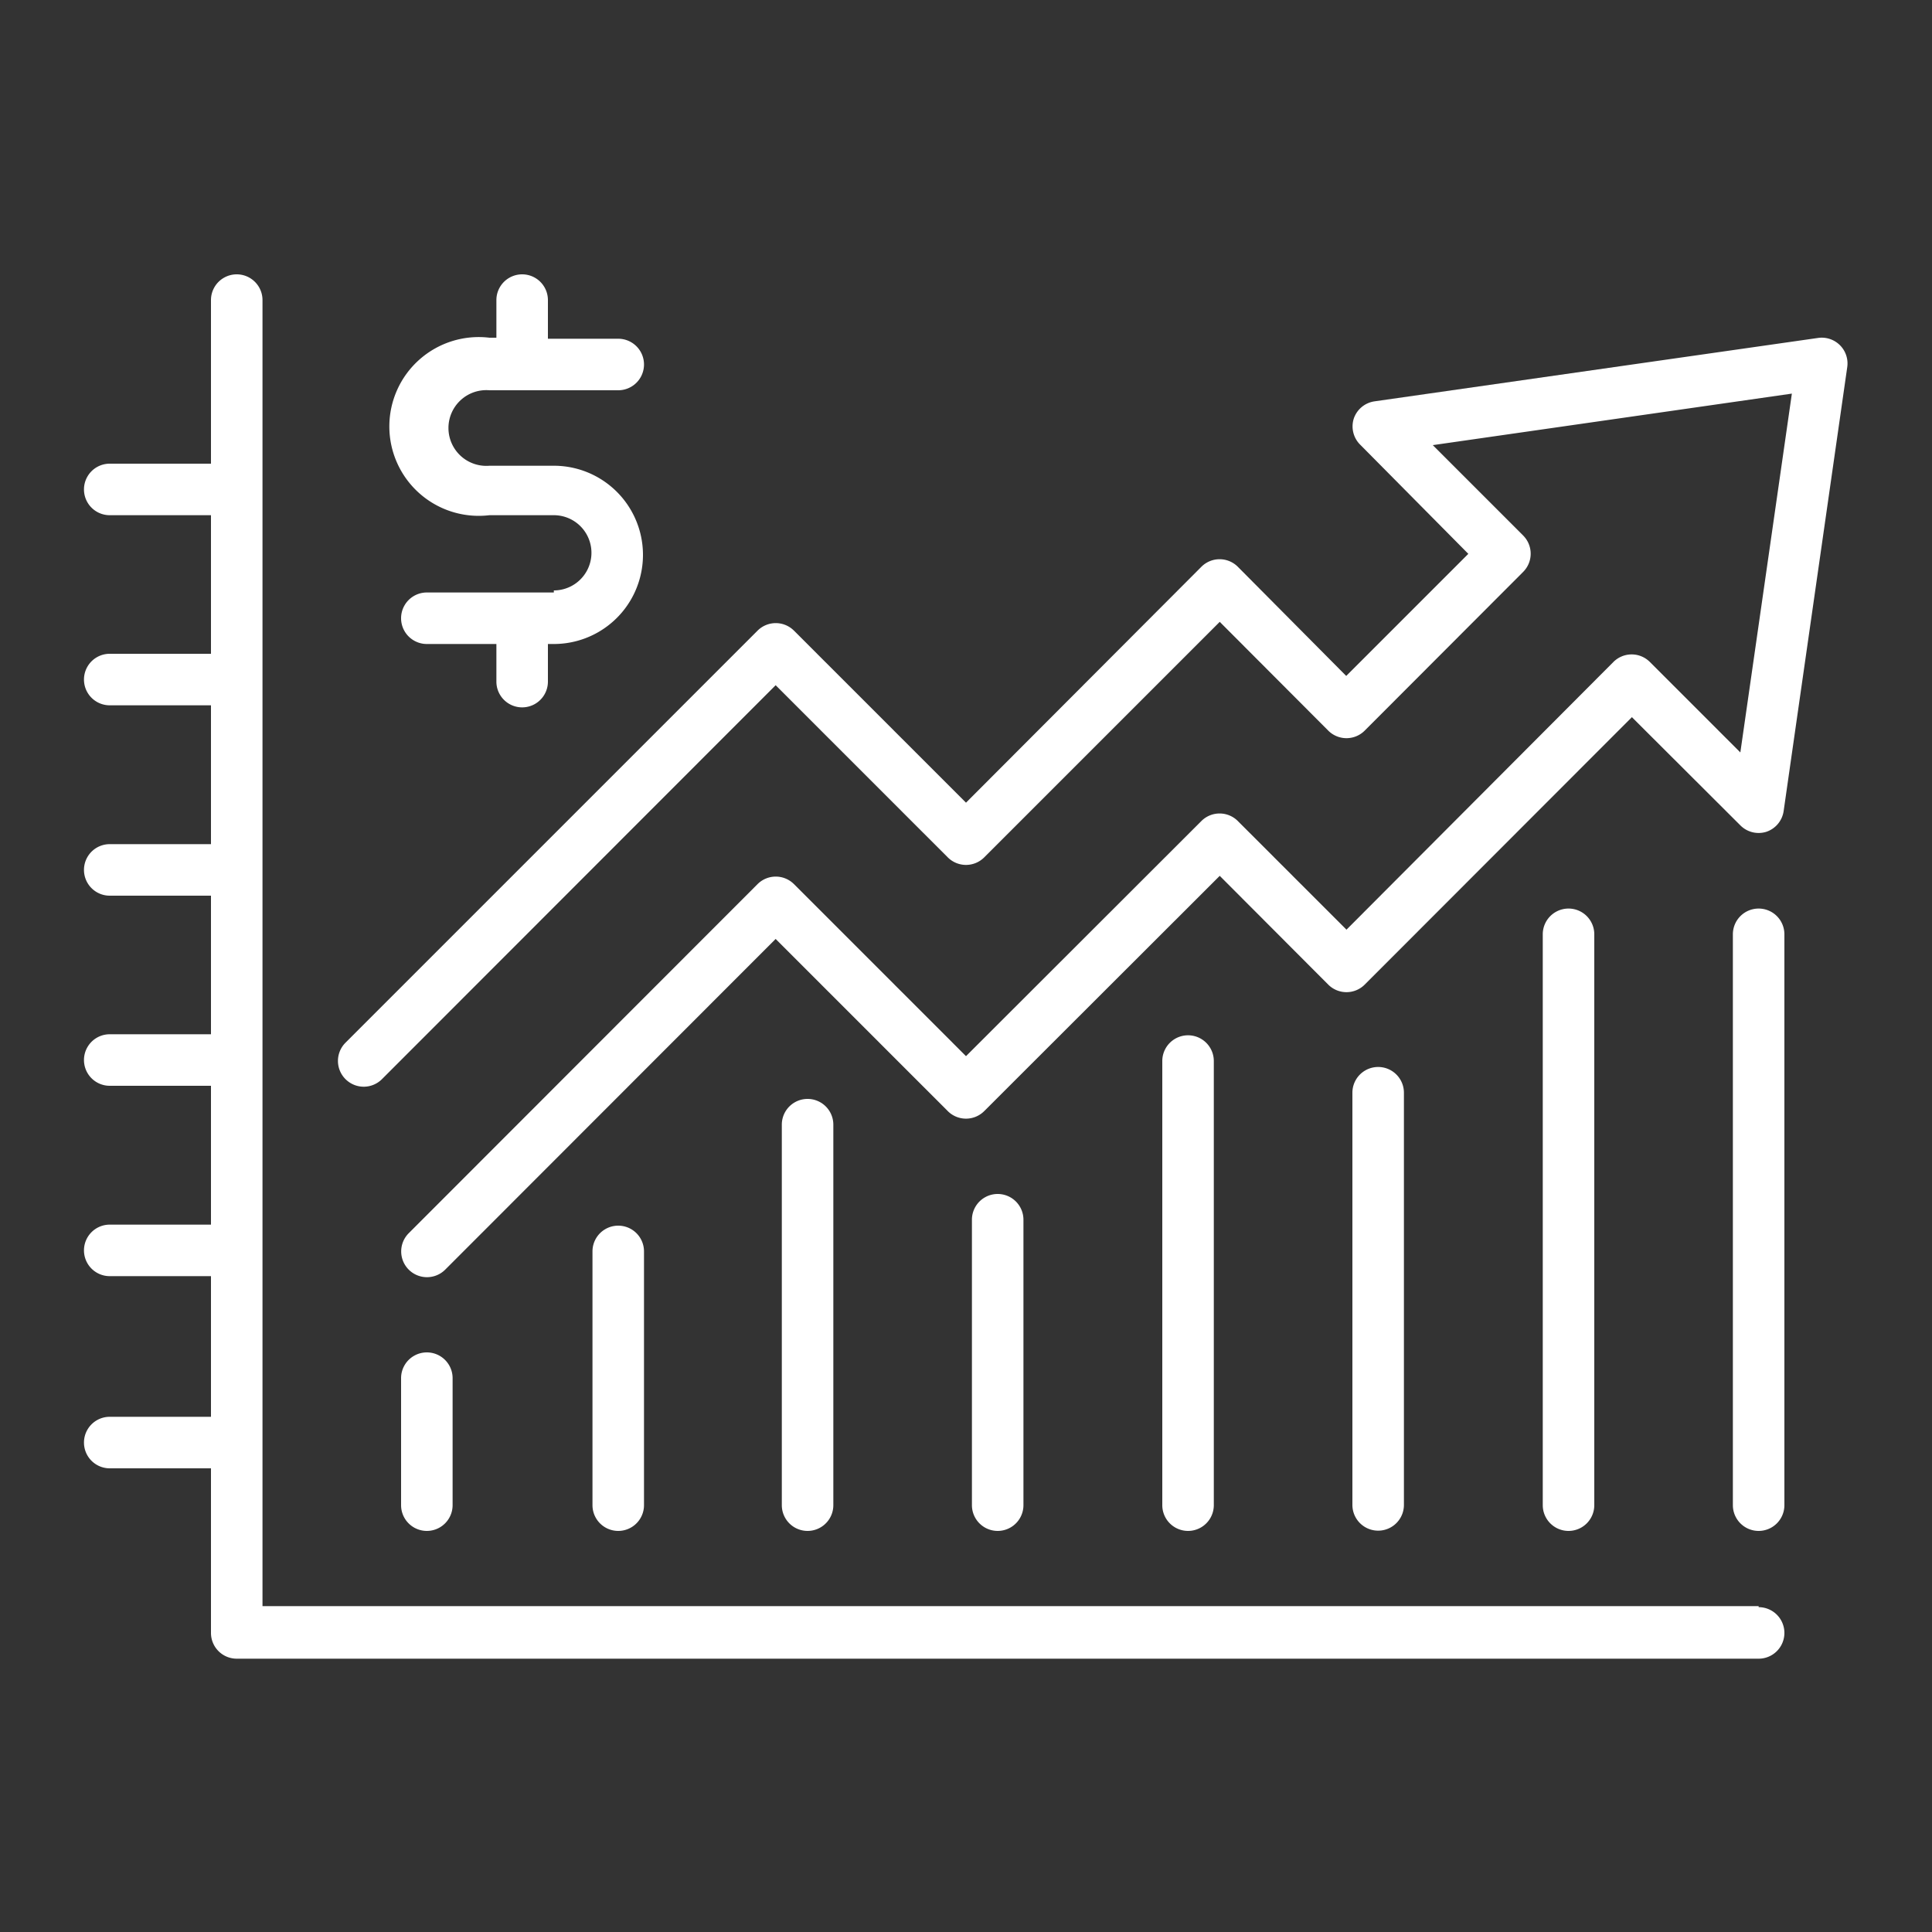 <?xml version="1.0" encoding="UTF-8"?> <svg xmlns="http://www.w3.org/2000/svg" id="Calque_1" data-name="Calque 1" viewBox="0 0 75 75"><rect x="0" y="0" width="75" height="75" fill="#333333" stroke="none"/><style>.--fill-white {fill: #ffffff;}</style><path class="--fill-white" d="M14.82,41.9,30.11,26.6l6.68,6.68a1,1,0,0,0,1.42,0l9.14-9.14,4.21,4.22a1,1,0,0,0,1.42,0l6.15-6.16a1,1,0,0,0,0-1.41l-3.51-3.51,13.94-2-2,13.93-3.51-3.51a1,1,0,0,0-1.42,0L52.27,36.09l-4.22-4.22a1,1,0,0,0-1.41,0L37.5,41l-6.68-6.68a1,1,0,0,0-1.41,0L15.87,47.87a1,1,0,0,0,.7,1.71,1,1,0,0,0,.71-.29L30.11,36.45l6.68,6.68a1,1,0,0,0,1.42,0L47.35,34l4.21,4.22a1,1,0,0,0,1.42,0L63.35,27.84l4.22,4.21a1,1,0,0,0,1,.24,1,1,0,0,0,.67-.8l2.47-17.24a1,1,0,0,0-1.14-1.13L53.36,15.58a1,1,0,0,0-.81.68,1,1,0,0,0,.25,1L57,21.5l-4.74,4.74L48.05,22a1,1,0,0,0-1.41,0L37.5,31.16l-6.68-6.68a1,1,0,0,0-1.41,0l-16,16a1,1,0,0,0,0,1.41A1,1,0,0,0,14.82,41.9Z"></path><path class="--fill-white" d="M68.27,62.35H10.19V11.65a1,1,0,0,0-2,0V18H4.26a1,1,0,1,0,0,2H8.19v5.38H4.26a1,1,0,1,0,0,2H8.19v5.39H4.26a1,1,0,1,0,0,2H8.19v5.38H4.26a1,1,0,1,0,0,2H8.19v5.39H4.26a1,1,0,1,0,0,2H8.19V55H4.26a1,1,0,1,0,0,2H8.19v6.39a1,1,0,0,0,1,1H68.27a1,1,0,0,0,0-2Z"></path><path class="--fill-white" d="M59.89,36.27V58.43a1,1,0,0,0,2,0V36.27a1,1,0,1,0-2,0Z"></path><path class="--fill-white" d="M68.27,35.27a1,1,0,0,0-1,1V58.43a1,1,0,0,0,2,0V36.27A1,1,0,0,0,68.27,35.27Z"></path><path class="--fill-white" d="M52.5,42.42v16a1,1,0,1,0,2,0v-16a1,1,0,0,0-2,0Z"></path><path class="--fill-white" d="M45.12,41.19V58.43a1,1,0,0,0,2,0V41.19a1,1,0,0,0-2,0Z"></path><path class="--fill-white" d="M37.73,47.35V58.43a1,1,0,0,0,2,0V47.35a1,1,0,0,0-2,0Z"></path><path class="--fill-white" d="M30.35,43.66V58.43a1,1,0,0,0,2,0V43.66a1,1,0,0,0-2,0Z"></path><path class="--fill-white" d="M23,48.58v9.85a1,1,0,0,0,2,0V48.58a1,1,0,0,0-2,0Z"></path><path class="--fill-white" d="M15.57,53.5v4.93a1,1,0,0,0,2,0V53.5a1,1,0,0,0-2,0Z"></path><path class="--fill-white" d="M21.5,23H16.57a1,1,0,0,0,0,2h2.7v1.46a1,1,0,0,0,2,0V25h.23a3.46,3.46,0,0,0,0-6.92H19a1.47,1.47,0,1,1,0-2.93H24a1,1,0,0,0,0-2H21.27V11.65a1,1,0,0,0-2,0v1.46H19A3.47,3.47,0,1,0,19,20H21.5a1.46,1.46,0,0,1,0,2.92Z"></path></svg> 